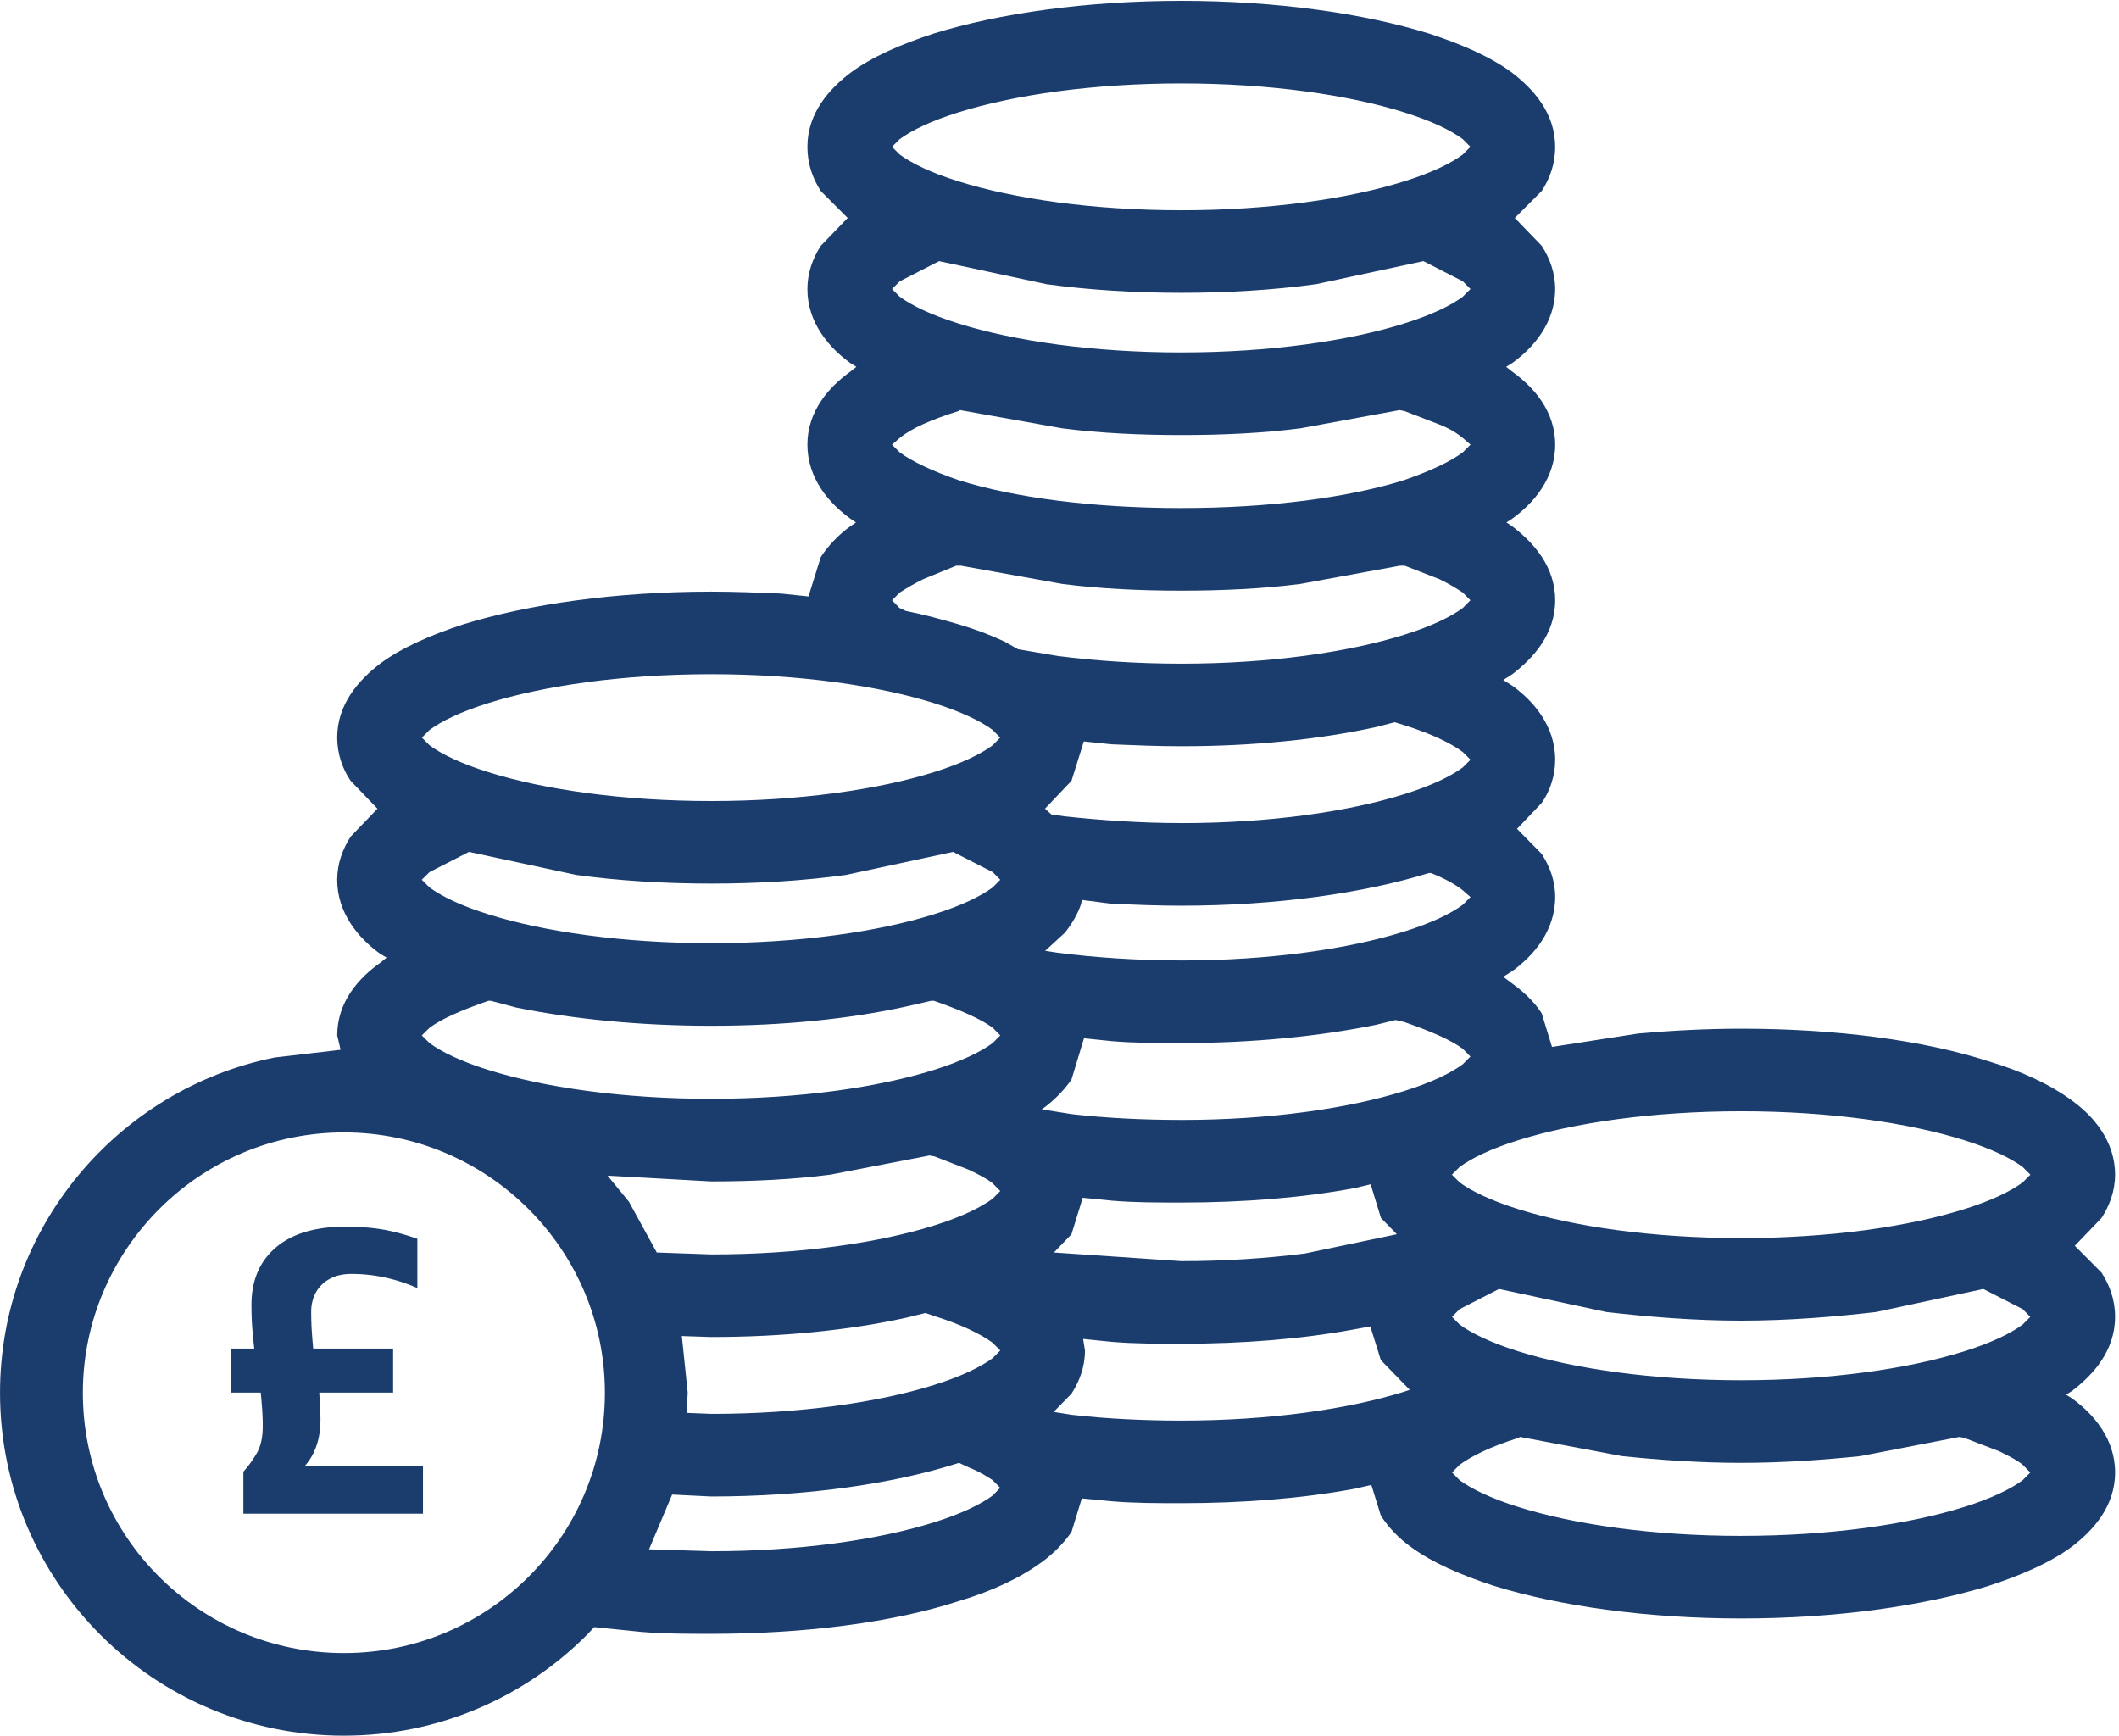 <svg width="105" height="86" xmlns="http://www.w3.org/2000/svg"><g fill="#1B3D6E" fill-rule="evenodd"><path d="M58.538 10.418c4.391 0 8.29-.571 11.025-1.428 1.379-.428 2.348-.904 2.921-1.333l.377-.381-.377-.381c-.573-.428-1.542-.904-2.921-1.333-2.735-.857-6.634-1.428-11.025-1.428-4.396 0-8.295.571-11.03 1.428-1.379.428-2.348.904-2.926 1.333l-.382.381.382.381c.582.428 1.546.904 2.926 1.333 2.735.857 6.634 1.428 11.03 1.428zm0 7.044c4.391 0 8.29-.571 11.025-1.428 1.379-.428 2.348-.904 2.921-1.333l.382-.381-.382-.381-1.952-1-5.317 1.142c-2.071.285-4.329.428-6.677.428-2.348 0-4.611-.143-6.687-.428L46.535 12.94l-1.952 1-.382.381.382.381c.582.428 1.546.904 2.926 1.333 2.735.857 6.634 1.428 11.03 1.428zm0 7.711c4.391 0 8.29-.524 11.025-1.38 1.379-.476 2.348-.952 2.921-1.38l.382-.381-.382-.333c-.286-.238-.668-.476-1.16-.666l-1.728-.666-.248-.048-4.916.904c-1.857.238-3.842.333-5.894.333-2.057 0-4.043-.095-5.899-.333l-5.069-.904-.076.048c-1.365.428-2.334.857-2.911 1.333l-.382.333.382.381c.582.428 1.546.904 2.926 1.38 2.735.857 6.634 1.38 11.03 1.38zm0 7.711c4.391 0 8.29-.571 11.025-1.428 1.379-.428 2.348-.904 2.921-1.333l.377-.381-.377-.381c-.286-.19-.668-.428-1.16-.666l-1.718-.666h-.243l-4.93.904c-1.857.238-3.842.333-5.894.333-2.057 0-4.043-.095-5.899-.333l-5.021-.904h-.239l-1.627.666c-.487.238-.878.476-1.169.666l-.382.381.367.381.205.095.096.048c.94.19 1.814.428 2.625.666.811.238 1.575.524 2.281.857l.673.381 1.966.333c1.852.238 3.928.381 6.123.381zm-23.296 6.806c4.391 0 8.29-.571 11.025-1.428 1.375-.428 2.339-.904 2.921-1.333l.372-.381-.372-.381c-.582-.428-1.546-.904-2.921-1.333-2.735-.857-6.634-1.428-11.025-1.428-4.401 0-8.3.571-11.034 1.428-1.379.428-2.344.904-2.921 1.333l-.382.381.382.381c.578.428 1.542.904 2.921 1.333 2.735.857 6.634 1.428 11.034 1.428zM58.538 40.784c4.391 0 8.29-.571 11.025-1.428 1.379-.428 2.348-.904 2.921-1.333l.382-.381-.382-.381c-.573-.428-1.542-.904-2.911-1.333l-.463-.143-.921.238c-2.811.619-6.128.952-9.65.952-1.179 0-2.329-.048-3.455-.095l-1.379-.143-.611 1.951-1.312 1.38.315.286.663.095c1.766.19 3.723.333 5.78.333zm-23.296 5.949c4.391 0 8.29-.571 11.025-1.428 1.375-.428 2.339-.904 2.921-1.333l.377-.381-.377-.381-1.962-1-5.312 1.142c-2.071.286-4.329.428-6.672.428-2.348 0-4.611-.143-6.687-.428l-5.317-1.142-1.952 1-.387.381.387.381c.578.428 1.542.904 2.921 1.333 2.735.857 6.634 1.428 11.034 1.428zm23.296.857c4.391 0 8.29-.571 11.025-1.428 1.379-.428 2.348-.904 2.921-1.333l.382-.381-.382-.333c-.353-.286-.864-.571-1.575-.857h-.105c-3.236 1-7.574 1.618-12.266 1.618-1.179 0-2.329-.048-3.455-.095l-1.48-.19-.029.19c-.176.523-.463 1-.802 1.428l-.983.904.625.095c1.857.238 3.928.381 6.123.381zM35.242 54.444c4.391 0 8.29-.571 11.025-1.428 1.375-.428 2.339-.904 2.921-1.333l.377-.381-.377-.381c-.582-.428-1.546-.857-2.911-1.333h-.138l-1.25.286c-2.816.619-6.123.952-9.646.952-3.532 0-6.849-.333-9.665-.904l-1.255-.333h-.124c-1.37.476-2.334.904-2.911 1.333l-.387.381.387.381c.578.428 1.542.904 2.921 1.333 2.735.857 6.634 1.428 11.034 1.428zm23.296 1.047c4.391 0 8.29-.571 11.025-1.428 1.379-.428 2.348-.904 2.921-1.333l.377-.381-.377-.381c-.573-.428-1.542-.857-2.911-1.333l-.42-.095-.969.238c-2.806.571-6.123.904-9.646.904-1.179 0-2.329 0-3.455-.095l-1.37-.143-.62 2.047c-.396.571-.931 1.095-1.47 1.476l1.494.238c1.666.19 3.498.285 5.422.285zm27.744 5.854c4.396 0 8.295-.571 11.03-1.428 1.375-.428 2.343-.904 2.916-1.333l.382-.381-.382-.381c-.573-.428-1.542-.904-2.916-1.333-2.735-.857-6.634-1.428-11.03-1.428-4.396 0-8.295.571-11.03 1.428-1.379.428-2.348.904-2.926 1.333l-.382.381.382.381c.582.428 1.546.904 2.926 1.333 2.735.857 6.634 1.428 11.03 1.428zm-51.035.809c4.386 0 8.285-.571 11.02-1.428 1.375-.428 2.339-.904 2.921-1.333l.377-.381-.377-.381c-.291-.238-.678-.428-1.165-.666L46.315 57.3l-.258-.048-4.926.952c-1.857.238-3.837.333-5.889.333l-5.136-.286 1.055 1.285 1.384 2.523 2.701.095zm23.291.333c2.195 0 4.272-.143 6.133-.381l4.544-.952-.787-.809-.511-1.666-.802.191c-2.572.476-5.493.714-8.577.714-1.179 0-2.329 0-3.455-.095l-1.432-.143-.558 1.809-.869.904 6.314.428zm27.744 5.902c4.396 0 8.295-.571 11.03-1.428 1.375-.428 2.343-.904 2.916-1.333l.377-.381-.377-.381-1.952-1-5.317 1.142c-2.071.238-4.334.428-6.677.428-2.348 0-4.606-.19-6.682-.428l-5.322-1.142-1.952 1-.377.381.377.381c.582.428 1.551.904 2.926 1.333 2.735.857 6.634 1.428 11.03 1.428zm-51.03 1.666c4.381 0 8.281-.571 11.015-1.428 1.375-.428 2.339-.904 2.921-1.333l.377-.381-.377-.381c-.582-.428-1.546-.904-2.916-1.333l-.415-.143-.969.238c-2.816.619-6.123.952-9.66.952l-1.441-.048.291 2.808-.057 1 1.231.048zm23.286.333c4.391 0 8.29-.571 11.025-1.428l.291-.095-1.432-1.476-.52-1.666-.792.143c-2.568.476-5.489.714-8.572.714-1.179 0-2.329 0-3.455-.095l-1.413-.143.091.571c0 .809-.267 1.523-.668 2.142l-.883.904.907.143c1.666.19 3.498.286 5.422.286zm27.744 5.712c4.396 0 8.295-.571 11.03-1.428 1.375-.428 2.343-.904 2.916-1.333l.377-.381-.377-.381c-.286-.238-.673-.428-1.155-.666l-1.733-.666-.248-.048-4.916.952c-1.857.19-3.837.333-5.894.333-2.057 0-4.047-.143-5.899-.333l-5.064-.952-.081.048c-1.365.428-2.334.904-2.911 1.333l-.377.381.377.381c.582.428 1.551.904 2.926 1.333 2.735.857 6.634 1.428 11.03 1.428zm-51.039.762c4.391 0 8.29-.571 11.025-1.428 1.375-.428 2.339-.904 2.921-1.333l.372-.381-.372-.381c-.286-.19-.673-.428-1.155-.619l-.515-.238c-3.25 1.047-7.584 1.666-12.29 1.666l-1.923-.095-1.145 2.713 3.083.095zm-18.198 5.045c7.13 0 12.929-5.759 12.929-12.899 0-7.092-5.799-12.899-12.929-12.899-7.145 0-12.939 5.807-12.939 12.899 0 7.139 5.794 12.899 12.939 12.899zm0 4.093C7.632 86.001.001 78.385.001 69.008c0-8.187 5.842-15.04 13.607-16.611l3.269-.381-.167-.714c0-1.666 1.074-2.856 2.157-3.617l.291-.238-.325-.19c-1.05-.762-2.124-1.999-2.124-3.665 0-.809.272-1.523.668-2.142l1.327-1.38-1.327-1.38c-.396-.571-.668-1.333-.668-2.142 0-1.666 1.074-2.856 2.124-3.665 1.093-.809 2.534-1.428 4.133-1.951 3.236-1 7.574-1.618 12.275-1.618 1.174 0 2.324.048 3.451.095l1.37.143.611-1.952c.401-.619.931-1.142 1.46-1.523l.282-.191-.282-.19c-1.055-.762-2.124-1.999-2.124-3.665 0-1.666 1.069-2.856 2.124-3.617l.301-.238-.301-.19c-1.055-.761-2.124-1.999-2.124-3.665 0-.809.267-1.523.663-2.142l1.332-1.38-1.332-1.333c-.396-.619-.663-1.333-.663-2.189 0-1.666 1.069-2.856 2.124-3.665 1.088-.809 2.534-1.428 4.138-1.951C49.503.66 53.842.042 58.538.042c4.692 0 9.03.619 12.261 1.618 1.604.524 3.05 1.142 4.138 1.952 1.055.809 2.124 1.999 2.124 3.665 0 .857-.267 1.571-.668 2.189l-1.332 1.333 1.332 1.38c.401.619.668 1.333.668 2.142 0 1.666-1.069 2.903-2.124 3.665l-.305.19.301.238c1.06.762 2.129 1.952 2.129 3.617 0 1.666-1.069 2.903-2.124 3.665l-.291.19.286.19c1.06.809 2.129 1.999 2.129 3.665 0 1.666-1.069 2.856-2.124 3.665l-.449.285.449.286c1.055.761 2.124 1.999 2.124 3.665 0 .809-.267 1.571-.668 2.142l-1.222 1.285 1.217 1.238c.406.619.673 1.333.673 2.142 0 1.666-1.069 2.903-2.124 3.665l-.449.285.444.333c.525.381 1.06.857 1.46 1.476l.511 1.666 4.281-.666c1.623-.143 3.336-.238 5.097-.238 4.696 0 9.03.571 12.266 1.618 1.599.476 3.045 1.142 4.133 1.951 1.055.762 2.124 1.999 2.124 3.665 0 .809-.272 1.523-.668 2.142l-1.327 1.38 1.327 1.333c.396.619.668 1.333.668 2.189 0 1.666-1.069 2.856-2.124 3.665l-.305.19.301.19c1.055.761 2.129 1.999 2.129 3.665 0 1.666-1.069 2.856-2.124 3.665-1.088.809-2.534 1.428-4.133 1.952-3.236 1-7.569 1.618-12.266 1.618-4.701 0-9.035-.619-12.261-1.618-1.604-.524-3.054-1.142-4.147-1.952-.525-.381-1.05-.904-1.451-1.523l-.472-1.523-.835.19c-2.572.476-5.493.714-8.577.714-1.179 0-2.329 0-3.455-.095l-1.48-.143-.511 1.666c-.396.571-.926 1.095-1.451 1.475-1.093.809-2.539 1.476-4.147 1.952-3.226 1.047-7.56 1.618-12.252 1.618-1.179 0-2.334 0-3.465-.095l-2.334-.238-.358.381c-3.083 3.094-7.345 4.998-12.041 4.998z"/><path d="M11.46 66.82h1.14a23.478 23.478 0 0 1-.1-1.03c-.027-.353-.04-.73-.04-1.13 0-1.213.403-2.163 1.21-2.85.807-.687 1.95-1.03 3.43-1.03.387 0 .743.013 1.07.04.327.027.63.067.91.12s.55.117.81.19.523.157.79.25v2.44c-1.067-.467-2.153-.7-3.26-.7-.347 0-.647.053-.9.16-.253.107-.46.247-.62.42-.16.173-.28.37-.36.59-.08.22-.12.45-.12.69 0 .347.01.67.03.97.02.3.043.59.07.87h3.96V69h-3.66c.013.227.027.447.04.66.013.213.02.44.02.68 0 .933-.253 1.693-.76 2.28h5.84V75h-8.9v-2.08c.24-.267.46-.57.66-.91.2-.34.3-.79.3-1.35 0-.28-.01-.56-.03-.84a29.029 29.029 0 0 0-.07-.82h-1.46v-2.18z"/></g></svg>